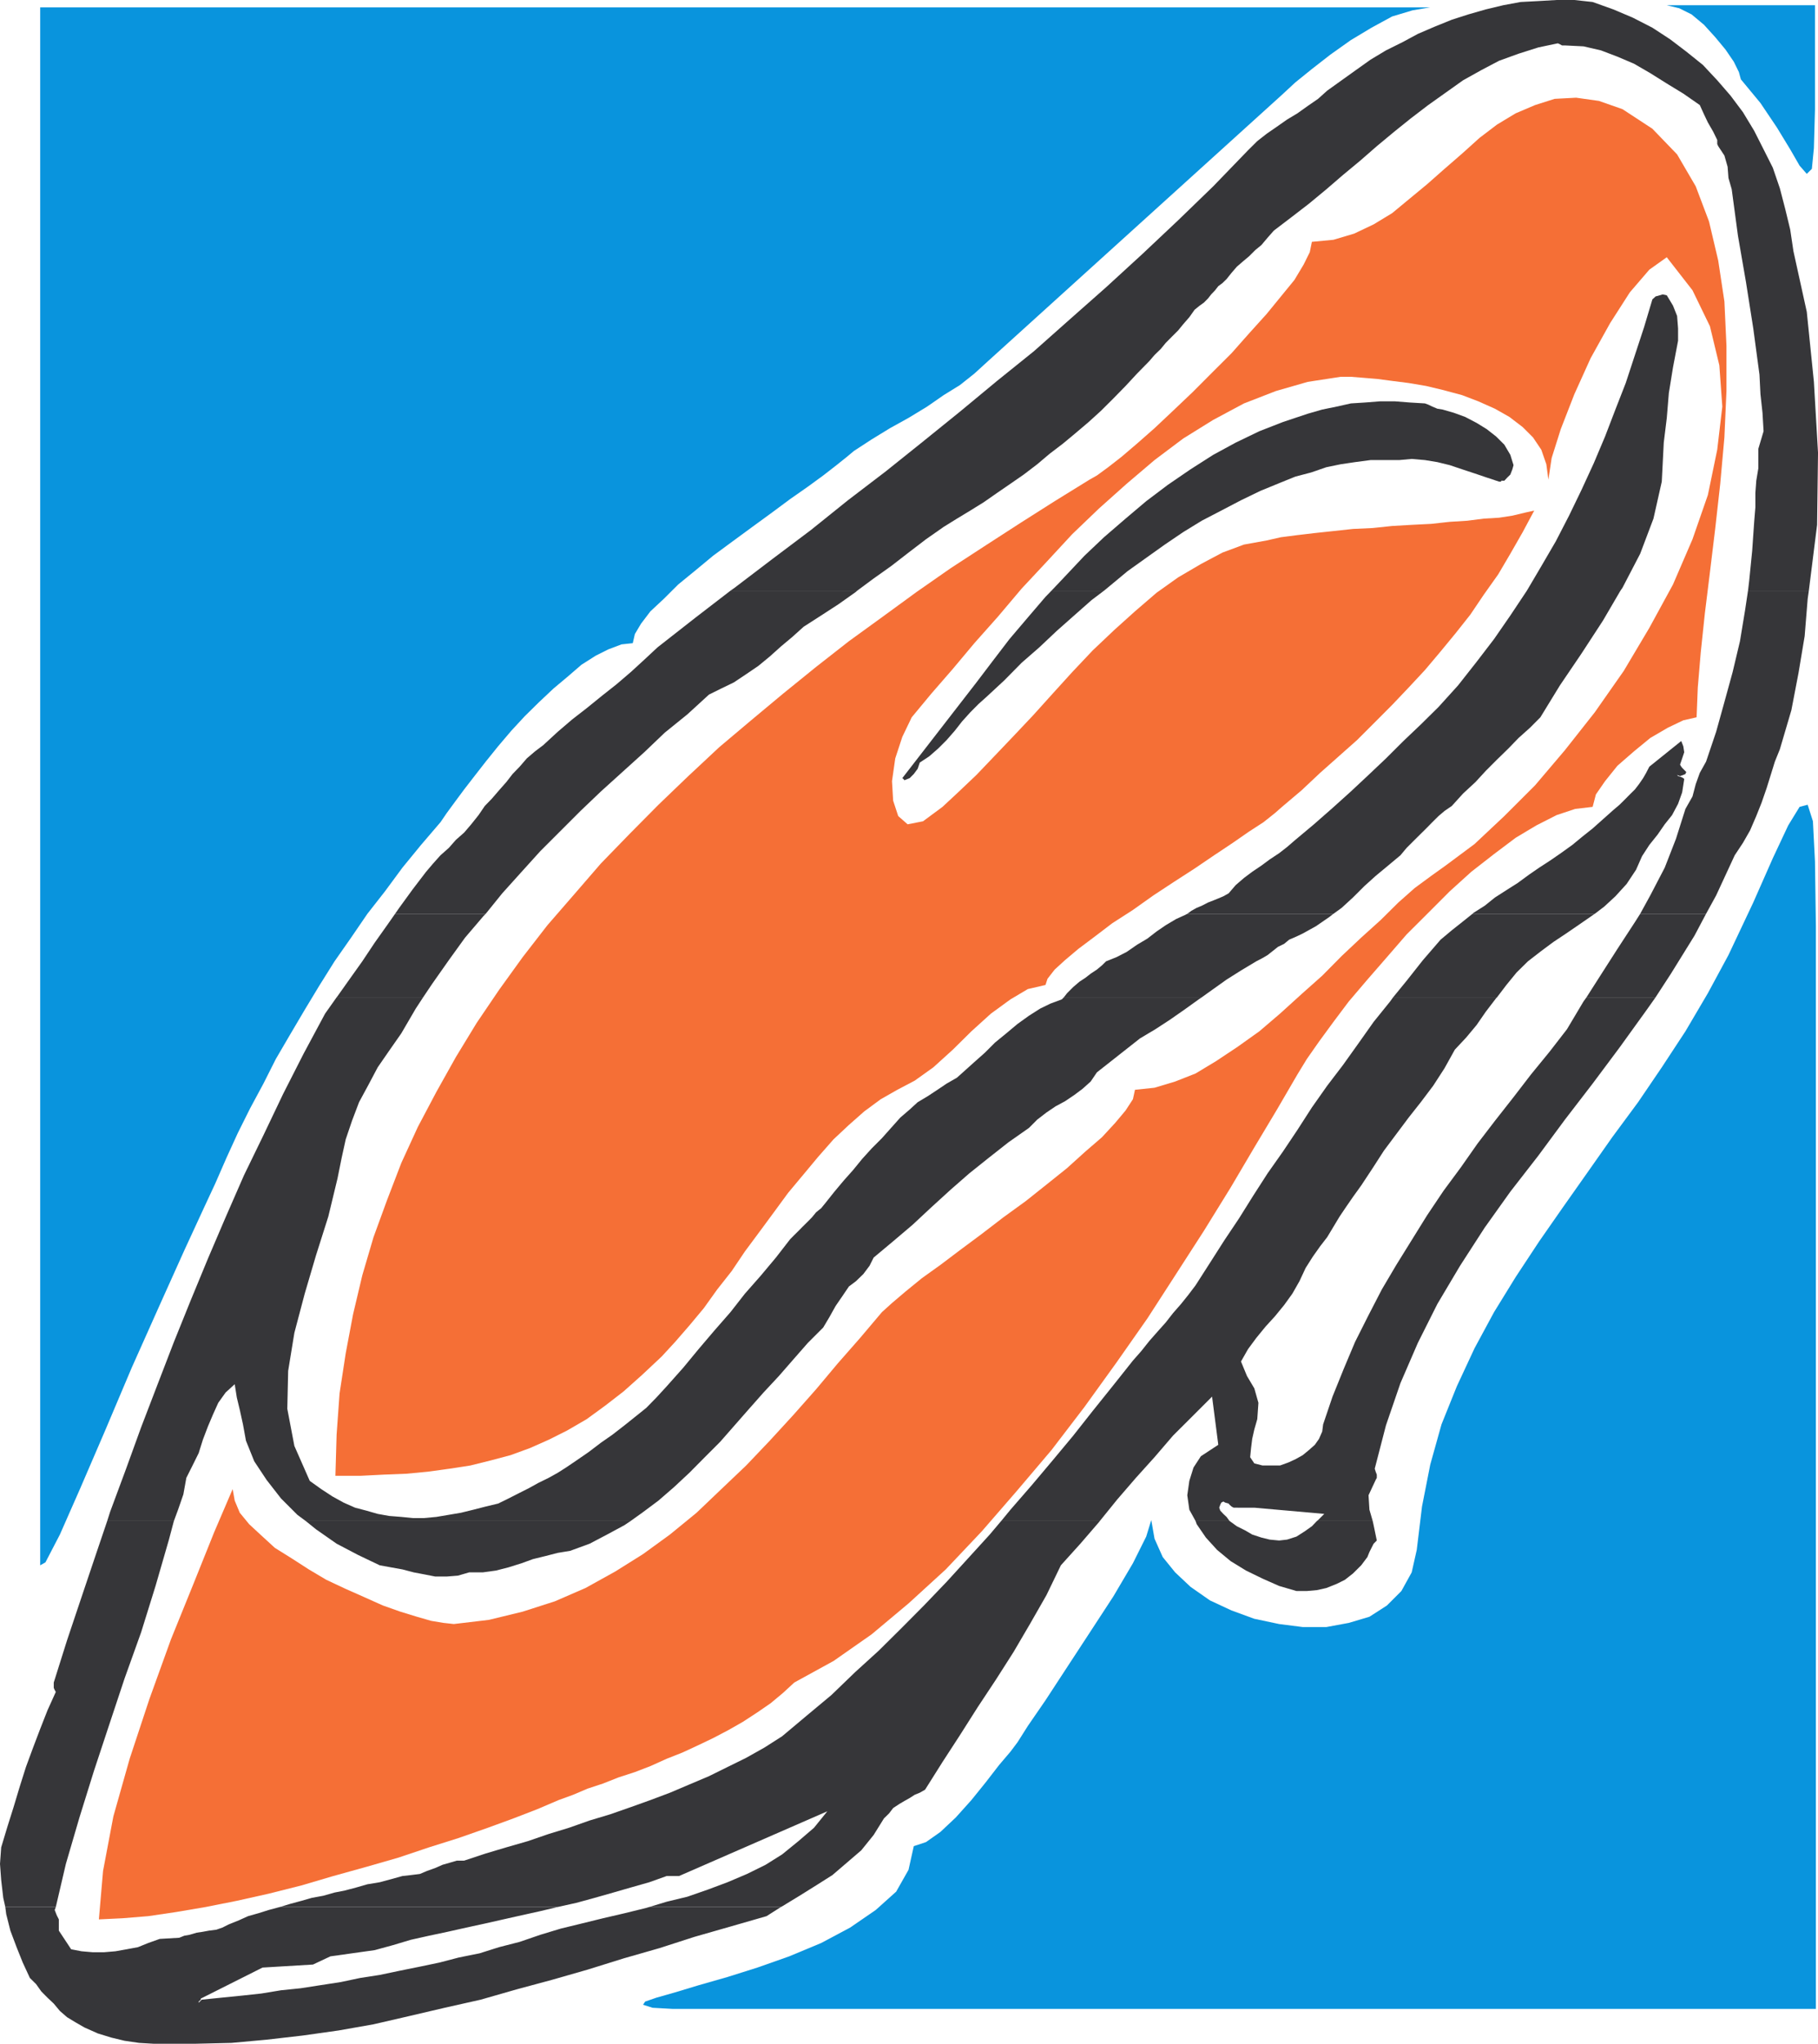 <svg xmlns="http://www.w3.org/2000/svg" width="124.602" height="140.035"><path fill="#0994dd" d="M124.457 131.578V63.461l-.062-4.434-.141-2.754-.36-1.132-.554.144-.781 1.274-1.055 2.246-1.34 3.035-1.7 3.601-1.41 2.61-1.538 2.613-1.621 2.469-1.622 2.387-1.777 2.406-1.68 2.39-1.699 2.41-1.62 2.325-1.618 2.453-1.48 2.402-1.336 2.473-1.215 2.61-1.051 2.609-.77 2.754-.566 2.875-.36 2.972-.347 1.54-.707 1.277-.992.992-1.196.77-1.414.421-1.539.285h-1.62l-1.618-.207-1.7-.359-1.558-.57-1.48-.688-1.332-.93-1.055-.992-.852-1.05-.562-1.258-.223-1.278-.347 1.133-.91 1.824-1.336 2.266-1.56 2.39-1.616 2.47-1.48 2.265-1.212 1.762-.707 1.117-.484.644-.774.91-.925 1.196-.977 1.21-1.07 1.192-1.055.992-.988.696-.836.277-.36 1.621-.847 1.496-1.402 1.258-1.758 1.207-1.98 1.055-2.192.914-2.184.77-2.043.644-1.98.566-1.617.489-1.278.363-.77.266-.144.218.649.207 1.398.078h78.336v-6.07"/><path fill="#f56f36" d="m54.438 115.285 2.69-1.476 2.61-1.825 2.532-2.12 2.55-2.329 2.47-2.61 2.386-2.75 2.39-2.816 2.262-2.957 2.188-3.035 2.125-3.031 1.964-3.04 1.903-2.952 1.84-2.977 1.62-2.746 1.555-2.598 1.399-2.402.644-1.055.836-1.195.989-1.351 1.054-1.403 1.274-1.496 1.336-1.535 1.351-1.559 1.48-1.476 1.477-1.48 1.477-1.337 1.558-1.214 1.48-1.114 1.415-.847 1.398-.711 1.274-.422 1.191-.14.223-.852.629-.91.847-1.055 1.137-.989 1.113-.914 1.211-.707 1.055-.504.91-.207.082-2.039.203-2.406.282-2.676.347-2.812.36-2.973.347-3.097.285-3.176.141-3.176v-3.098l-.14-3.035-.426-2.816-.63-2.672-.91-2.406-1.277-2.188-1.695-1.758-2.047-1.34-1.617-.566-1.559-.219-1.476.078-1.34.426-1.332.567-1.277.77-1.196.91-1.191 1.073-1.211 1.051-1.195 1.055-1.196.988-1.199.992-1.27.77-1.335.633-1.418.422-1.477.14-.144.707-.422.852-.633 1.055-.922 1.128-.977 1.196-1.21 1.34-1.196 1.351-1.336 1.332-1.336 1.34-1.34 1.273-1.27 1.196-1.198 1.054-1.067.91-.91.708-.773.566-.504.285-2.39 1.477-2.325 1.476-2.406 1.555-2.395 1.559-2.324 1.62-2.324 1.696-2.328 1.688-2.25 1.761-2.266 1.836-2.188 1.824-2.183 1.84-2.121 1.98-2.047 1.966-1.965 1.984-1.98 2.039-1.825 2.11-1.84 2.12-1.699 2.192-1.617 2.242-1.539 2.27-1.418 2.328-1.336 2.386-1.273 2.407-1.133 2.468-.973 2.532-.93 2.547-.769 2.613-.633 2.672-.504 2.672-.422 2.754-.203 2.828-.082 2.816h1.7l1.62-.082 1.555-.062 1.48-.141 1.477-.203 1.418-.219 1.399-.348 1.351-.359 1.336-.488 1.278-.567 1.257-.629 1.352-.785 1.254-.914 1.277-.988 1.274-1.137 1.336-1.254.914-.992.984-1.133.992-1.191.914-1.277.992-1.258.91-1.352.993-1.336.988-1.34.977-1.332 1.066-1.277.992-1.191 1.055-1.2 1.055-.988 1.05-.926 1.133-.836 1.133-.644 1.195-.629 1.274-.91 1.336-1.211 1.273-1.258 1.336-1.21 1.34-.977 1.191-.707 1.211-.282.14-.426.49-.628.706-.645.914-.77 1.133-.851 1.195-.91 1.414-.91 1.399-.993 1.414-.93 1.414-.913 1.34-.91 1.273-.848 1.117-.774.993-.644.785-.625.484-.426 1.34-1.133 1.27-1.195 1.277-1.133 1.258-1.117 1.21-1.21 1.192-1.196 1.133-1.192 1.117-1.199 1.07-1.27 1.051-1.277.992-1.254.914-1.355.993-1.399.832-1.414.847-1.48.79-1.477-.65.145-.847.203-.914.14-1.05.063-1.133.145-1.196.074-1.273.14-1.336.067-1.34.078-1.332.14-1.355.063-1.336.145-1.274.136-1.195.141-1.129.145-.977.222-1.554.281-1.48.551-1.477.785-1.559.914-1.476 1.051-1.48 1.274-1.415 1.273-1.477 1.399-1.414 1.496-1.34 1.476-1.335 1.48-1.336 1.415-1.274 1.336-1.277 1.336-1.192 1.132-1.132 1.055-1.336.988-1.055.207-.644-.566-.348-1.055-.078-1.336.222-1.558.485-1.477.644-1.34 1.34-1.617 1.477-1.699 1.476-1.762 1.621-1.824 1.621-1.918 1.7-1.82 1.761-1.903 1.836-1.761 1.903-1.7 1.906-1.62 1.965-1.477 2.058-1.278 2.11-1.128 2.183-.848 2.184-.629 2.266-.348h.691l.785.063.992.082 1.051.137 1.133.144 1.2.203 1.19.285 1.278.344 1.113.426 1.133.504.992.562.91.696.707.707.57.847.344.993.141 1.054.223-1.48.625-1.98.93-2.391 1.117-2.47 1.335-2.401 1.352-2.11 1.336-1.555 1.195-.851L116 19.89l1.195 2.464.645 2.676.203 2.828-.348 2.957-.64 3.098L116 36.949l-1.336 3.098-1.621 2.972-1.758 2.957-1.984 2.833-2.043 2.59-2.047 2.41-2.106 2.105-2.042 1.918-1.985 1.477-.988.707-1.133.835-1.117.989-1.207 1.195-1.34 1.211-1.336 1.258-1.336 1.351-1.414 1.258-1.477 1.34-1.417 1.211-1.48 1.055-1.478.984-1.414.852-1.398.55-1.414.426-1.34.14-.14.645-.504.774-.707.844-.915.992-1.128.972-1.258 1.137-1.414 1.133-1.418 1.129-1.54 1.117-1.476 1.133-1.418 1.054-1.418 1.07-1.27.91-1.117.911-.93.79-.69.624-1.493 1.766-1.543 1.758-1.476 1.761-1.559 1.762-1.617 1.762-1.617 1.699-1.7 1.617-1.699 1.621-1.824 1.492-1.844 1.34-1.902 1.192-2.043 1.133-2.106.914-2.203.707-2.312.562-2.403.285-.71-.078-.844-.14-.98-.282-1.13-.347-1.195-.422-1.273-.57-1.278-.567-1.332-.625-1.195-.71-1.195-.77-1.133-.707-.93-.852-.832-.77-.644-.785-.348-.832-.14-.789-1.274 2.973-1.414 3.523-1.543 3.805-1.477 4.09-1.351 4.086-1.117 3.949-.707 3.738-.286 3.32 1.621-.078 1.762-.144 1.903-.281 2.046-.348 2.121-.422 2.184-.488 2.25-.567 2.184-.644 2.265-.629 2.188-.629 2.105-.707 2.043-.644 1.985-.696 1.761-.644 1.618-.625 1.476-.63.992-.362.992-.422 1.055-.348 1.067-.422 1.117-.363 1.066-.41 1.117-.504 1.07-.422 1.055-.488 1.055-.504 1.05-.551.993-.566.988-.645.914-.629.848-.707.77-.71"/><path fill="#0994dd" d="M67.629 24.824 87.867 6.492l.914-.847 1.133-.915 1.274-.992 1.398-.992L94 1.898l1.414-.77 1.402-.421 1.211-.203H2.754v106.75l.36-.203.991-1.906 1.399-3.176 1.7-3.946 1.823-4.308 1.918-4.293 1.684-3.742 1.336-2.895.789-1.695.77-1.762.769-1.683.848-1.7.914-1.699.847-1.68.993-1.699.992-1.68.988-1.636 1.055-1.684 1.133-1.62 1.117-1.634 1.207-1.543 1.195-1.62 1.273-1.555 1.336-1.56.426-.624.567-.773.629-.848.707-.914.77-.988.85-1.055.91-1.07.915-.989.988-.972.988-.93.993-.832.914-.79.988-.628.852-.426.91-.344.77-.082.144-.625.422-.71.644-.848.914-.852.992-.988 1.196-.977 1.195-.992 1.336-.984 1.352-.992 1.335-.973 1.258-.934 1.211-.847 1.055-.77.91-.707.707-.566.488-.407 1.211-.789 1.258-.77 1.274-.706 1.273-.774 1.133-.785 1.117-.691.988-.785.848-.774m51.687-19.386 1.34 1.62 1.13 1.68.91 1.496.644 1.118.492.562.348-.344.14-1.414.075-2.676V.36h-10.157l.848.203.852.425.847.707.77.848.707.852.57.835.348.708.136.5"/><path fill="#363639" d="m50.066 40.473.286-.203 2.609-1.985 2.613-1.965 2.543-2.043 2.598-1.984 2.547-2.04 2.531-2.046 2.547-2.11 2.531-2.038 2.469-2.192 2.469-2.183 2.468-2.262 2.47-2.328 2.405-2.328 2.387-2.47.633-.628.644-.504.707-.488.692-.485.707-.425.707-.504.71-.489.626-.562.992-.711.988-.707.993-.707 1.054-.633 1.133-.562 1.05-.567 1.134-.488 1.195-.484 1.133-.364 1.195-.343 1.195-.286 1.196-.222 1.21-.063L106.692 0h1.211l1.254.137 1.418.508 1.336.566 1.34.687 1.21.79 1.114.847 1.133.91.988 1.055.914 1.055.848 1.133.77 1.273.644 1.273.633 1.258.484 1.414.367 1.414.34 1.403.223 1.492.914 4.152.488 4.797.282 4.856-.063 4.941-.566 4.512h-4.168l.082-.696.203-2.039.137-1.984.082-.992v-.989l.062-.835.14-.848v-1.336l.36-1.207-.074-1.262-.14-1.273-.067-1.336-.426-3.176-.5-3.176-.55-3.176-.427-3.18-.222-.769-.059-.77-.219-.769-.425-.644-.067-.145V9.59l-.277-.567-.363-.628-.27-.567-.285-.629-1.129-.785-1.133-.691-1.133-.711-1.113-.645-1.137-.484-1.128-.43-1.196-.277-1.273-.063h-.203l-.145-.082-.14-.062-1.336.281-1.356.43-1.336.484-1.195.629-1.27.707-1.199.852-1.191.847-1.196.914-1.132.91-1.196.993-1.133.988-1.195.992-1.129.973-1.199.992-1.207.93-1.195.91-.426.484-.426.504-.422.348-.426.426-.41.343-.422.364-.363.421-.344.43-.285.277-.281.208-.223.285-.265.28-.22.282-.284.285-.285.203-.348.282-.36.508-.421.484-.348.426-.426.425-.422.426-.347.422-.422.41-.363.422-.836.852-.785.847-.833.852-.851.848-.848.77-.91.773-.851.707-.926.707-.836.707-.926.707-.91.629-.914.628-.926.645-.914.566-.91.551-.914.567-1.211.847-1.195.914-1.196.926-1.195.848-1.129.836h-8.684"/><path fill="#363639" d="m72.066 40.473.926-.977 1.336-1.418 1.34-1.27 1.477-1.273 1.414-1.195 1.48-1.117 1.559-1.067 1.554-.992 1.54-.836 1.62-.781 1.622-.633 1.695-.566.992-.286.992-.203.973-.218.992-.063.992-.078h1.051l.992.078 1.051.063.223.082.281.136.348.145.359.058.773.223.77.281.785.41.692.426.644.504.566.563.41.695.22.707-.079.285-.14.36-.207.203-.204.218h-.218V33h-.145l-.847-.281-.832-.282-.848-.28-.852-.286-.847-.207-.852-.14-.91-.079-.852.078h-1.964l-1.067.141-.976.145-.989.203-1.054.363-1.07.281-1.052.426-1.34.55-1.335.645-1.352.707-1.34.696-1.27.78-1.257.852-1.277.91-1.274.91-1.195.993-.422.348h-3.602m32.582 0 .993-1.684.988-1.695.91-1.762.852-1.762.847-1.84.77-1.824.707-1.843.71-1.82.63-1.919.625-1.902.57-1.906.219-.203.281-.079.207-.062.281.062.426.707.281.707.067.852v.848l-.348 1.824-.285 1.762-.14 1.699-.208 1.695-.136 2.672-.57 2.535-.91 2.406-1.212 2.329-.14.203h-6.415m-77.57 22.14.285-.41.926-1.273.914-1.196.485-.57.503-.562.57-.504.485-.551.567-.5.484-.567.504-.632.426-.625.488-.504.488-.567.5-.566.426-.55.488-.505.488-.566.567-.485.562-.425.993-.914.992-.848.992-.77 1.05-.851.993-.785.973-.832.93-.852.91-.848 2.613-2.046 2.386-1.836h8.684l-.082.078-1.195.847-1.192.774-1.199.77-.785.706-.77.645-.77.691-.784.645-.832.566-.852.567-.848.41-.851.422-1.477 1.351-1.554 1.258-1.403 1.34-1.496 1.352-1.476 1.335-1.399 1.336-2.754 2.754-1.336 1.477-1.273 1.414-1.133 1.402h-6.21"/><path fill="#363639" d="m81.375 62.613.281-.207.364-.203.343-.14.43-.223.36-.14.347-.141.344-.145.363-.203.484-.563.57-.492.563-.422.63-.425.57-.422.644-.426.547-.426.566-.488 1.274-1.067 1.273-1.117 1.258-1.133 1.21-1.132 1.196-1.133 1.196-1.192 1.19-1.132 1.216-1.2 1.336-1.476 1.273-1.617 1.195-1.559 1.118-1.617 1.132-1.7h6.414l-1.195 2.044-1.476 2.265-1.48 2.184-1.337 2.183-.707.711-.789.707-.687.711-.79.77-.769.77-.707.769-.848.785-.773.852-.5.343-.41.348-.426.422-.422.43-.426.421-.504.5-.41.41-.422.505-.847.707-.852.707-.77.695-.788.785-.77.707-.566.41H81.375m19.547 0 .062-.062.77-.488.707-.567.785-.504.77-.488.773-.567.707-.488.77-.5.707-.488.789-.566.687-.567.707-.562.711-.633.707-.63.426-.362.348-.344.359-.363.348-.344.28-.363.282-.41.207-.36.219-.426 2.187-1.758.141.36.063.41-.141.422-.145.426.082.14.063.078.14.145.141.14-.058.141-.145.063-.223.078-.203-.078.067.078.218.066.141.074.063.063-.141.914-.281.785-.41.77-.504.632-.489.707-.566.707-.5.77-.41.93-.645.972-.773.848-.77.71-.644.49h-8.38"/><path fill="#363639" d="m112.414 62.613.691-1.258.993-1.906.77-1.976.648-2.047.484-.852.223-.847.277-.77.43-.77.691-2.046.567-2.04.562-2.046.504-2.121.348-2.11.203-1.351h4.168l-.078.562-.207 2.55-.422 2.532-.489 2.547-.789 2.676-.343.848-.282.91-.285.914-.344.992-.363.91-.426.988-.488.852-.562.848-1.274 2.753-.691 1.258h-4.516m-40.348-22.14-.41.422-1.21 1.414-1.258 1.48-1.13 1.477-1.136 1.496-5.078 6.554.078.063.066.082.36-.145.28-.28.27-.364.141-.422.648-.426.625-.547.57-.57.563-.645.492-.628.563-.625.566-.57.563-.505 1.2-1.113 1.194-1.21 1.211-1.056 1.196-1.128 1.191-1.055 1.195-1.055.852-.644h-3.602M23.07 68.336l.063-.078.847-1.195.852-1.196.848-1.273.851-1.2.547-.78h6.211l-.14.14-1.274 1.492-1.113 1.543-1.137 1.617-.625.93h-5.93m49.844 0 .223-.285.422-.422.425-.363.41-.27.36-.281.426-.281.343-.286.286-.28.707-.282.707-.363.707-.489.71-.422.63-.488.628-.43.707-.421.63-.286.14-.074h10.016l-.282.219-.914.629-.91.504-.426.203-.504.219-.343.285-.426.207-.348.277-.36.285-.347.204-.426.222-1.05.63-.989.624-.992.707-.71.508h-9.45m22.566 0 .926-1.133 1.117-1.414 1.211-1.402.77-.645.71-.562.708-.567h8.379l-.203.14-.93.642-.832.57-.852.566-.843.625-.918.711-.782.77-.695.851-.644.848H95.48"/><path fill="#363639" d="m108.734 68.336.993-1.555 1.128-1.761 1.2-1.84.36-.567h4.515l-.79 1.492-1.617 2.61-1.054 1.62h-4.735M7.348 104.215l.199-.625 1.074-2.895 1.05-2.894 1.134-2.957 1.113-2.89 1.137-2.817 1.195-2.895 1.21-2.828 1.259-2.879 1.336-2.75 1.351-2.832 1.399-2.75 1.476-2.75.79-1.117H29l-.504.77-.992 1.699-.832 1.191-.785 1.137-.633 1.195-.645 1.192-.484 1.277-.43 1.27-.277 1.261-.285 1.414-.63 2.61-.847 2.671-.77 2.614-.71 2.687-.426 2.61-.059 2.597.485 2.543 1.054 2.395.786.562.77.504.773.426.78.344.774.203.774.222.785.141.832.066.785.079h.774l.847-.079.852-.144.828-.14.851-.208.848-.218.852-.204.707-.347.707-.36.691-.347.649-.36.707-.347.625-.348.566-.36.629-.425.914-.629.848-.645.789-.55.832-.645.707-.566.785-.63.691-.706.707-.77 1.133-1.273 1.055-1.278 1.066-1.253 1.117-1.278.993-1.27 1.054-1.195 1.067-1.273.976-1.258.282-.285.285-.281.28-.285.364-.36.281-.285.286-.348.347-.28.282-.345.628-.789.645-.77.629-.706.629-.77.644-.71.707-.708.63-.707.632-.707.64-.55.551-.504.707-.422.645-.426.633-.426.707-.406.562-.504.63-.566.71-.63.707-.706.77-.63.77-.644.788-.566.77-.489.707-.343.77-.285.14-.141h9.45l-.204.14-.992.711-.988.688-.989.645-1.054.628-2.957 2.329-.426.628-.563.504-.57.426-.629.422-.644.348-.625.422-.633.488-.563.566-1.414.992-1.34 1.055-1.335 1.067-1.278 1.117-1.332 1.215-1.277 1.191-1.336 1.133-1.336 1.117-.281.562-.426.567-.504.488-.484.363-.426.63-.485.706-.43.77-.421.707-1.055 1.055-.992 1.132-.988 1.133-1.055 1.133-.988 1.117-.992 1.13-.993 1.132-1.054 1.055-1.055 1.066-1.047.977-1.074.93-1.113.831-.79.563H20.95l-.57-.422-1.117-1.117-.989-1.27-.847-1.277-.57-1.414-.204-1.117-.218-.993-.204-.847-.144-.914-.625.57-.504.707-.348.77-.359.847-.348.914-.285.91-.422.852-.425.848-.204 1.133-.363 1.05-.285.77h-4.57"/><path fill="#363639" d="m68.621 104.215.633-.77 1.476-1.699 1.415-1.68 1.414-1.699 1.34-1.699 1.414-1.762 1.335-1.68.567-.644.55-.691.567-.645.566-.633.5-.64.551-.63.504-.628.488-.645.989-1.543.992-1.554.992-1.48.973-1.556.992-1.542 1.055-1.497.988-1.476.992-1.54 1.05-1.491 1.071-1.403 1.055-1.476 1.055-1.492 1.132-1.403.203-.281h7.122l-.063.062-.707.926-.629.91-.71.852-.782.836-.707 1.273-.774 1.196-.851 1.129-.832 1.054-1.695 2.266-.77 1.195-.789 1.195-.566.786-.489.71-.422.626-.851 1.414-.488.632-.5.707-.489.77-.425.91-.485.852-.566.785-.63.77-.644.706-.633.774-.566.766-.484.851.41.992.504.848.281.992-.078 1.117-.203.707-.145.645-.078.629-.062.629.285.422.562.144h1.2l.562-.203.488-.223.504-.281.422-.348.41-.363.285-.406.22-.504.062-.488.644-1.903.77-1.906.773-1.836.926-1.84.91-1.761.992-1.68 2.11-3.399 1.129-1.683 1.195-1.617 1.137-1.621 1.191-1.555 1.273-1.621 1.196-1.555 1.273-1.558 1.195-1.543 1.133-1.903.203-.281h4.735l-.645.91L111 71.777l-1.844 2.47-1.898 2.468-1.824 2.469-1.918 2.468-1.762 2.47-1.684 2.608-1.554 2.614-1.34 2.672-1.192 2.754-.992 2.89-.77 2.973.063.203.078.203v.223l-.078.144-.488 1.047.062.992.223.77h-3.82l.078-.063.422-.422-4.793-.425H84.55l-.14-.078-.141-.125-.063-.079-.223-.062-.14-.078-.14.078-.067.14-.074.204.074.203.207.223.222.207.204.277H81.94l-.425-.77-.141-.992.14-.984.286-.914.504-.774 1.195-.785-.426-3.3-1.336 1.335-1.34 1.336-1.27 1.48-1.276 1.415-1.274 1.476-1.195 1.477H68.62M.363 130.664l-.14-.625-.141-1.215L0 127.711l.082-1.133.426-1.414.422-1.34.425-1.414.422-1.336.493-1.336.484-1.273.5-1.274.57-1.261-.078-.137-.062-.145v-.363l.91-2.89.992-2.957.973-2.891.789-2.332h4.57l-.059.222-.28 1.055-.919 3.176-.988 3.176-1.133 3.16-1.055 3.176-1.05 3.175-.989 3.176-.93 3.18-.69 2.953H.362"/><path fill="#363639" d="m19.188 130.664.707-.215.77-.207.706-.203.785-.144.774-.22.707-.14.77-.203.773-.223.847-.14.77-.207.785-.219.566-.063.63-.078.488-.207.566-.203.5-.219.488-.14.493-.145h.5l1.476-.488 1.414-.422 1.48-.426 1.419-.488 1.394-.426 1.418-.5 1.414-.425 1.399-.489 1.351-.484 1.34-.504 1.332-.566 1.34-.567 1.273-.629 1.278-.629 1.257-.707 1.207-.77 1.684-1.413 1.7-1.418 1.616-1.559 1.622-1.476 1.554-1.54 1.543-1.554 1.559-1.625 1.476-1.617 1.477-1.621.785-.93h6.762l-.063.082-1.273 1.476-1.336 1.48-.988 2.044-1.133 1.98-1.117 1.907-1.211 1.898-1.258 1.902-1.211 1.907-1.195 1.84-1.196 1.898-.363.207-.344.14-.347.223-.36.203-.347.203-.426.282-.281.367-.348.34-.707 1.136-.848 1.051-.992.852-.988.847-1.117.707-1.133.708-1.133.69-.14.079h-9.024l1.191-.36 1.418-.343 1.414-.492 1.336-.5 1.336-.567 1.274-.629 1.132-.71 1.118-.91 1.066-.915.914-1.129-10.16 4.434h-.848l-1.191.426-1.277.363-1.192.344-1.277.363-1.258.344-1.273.281h-19.04m1.763-26.449.706.57 1.414.988 1.477.774 1.48.707.77.14.785.141.773.203.766.145.711.14h.785l.77-.062.77-.223h.929l.91-.125.852-.218.91-.286.77-.28.85-.208.849-.219.851-.14 1.336-.489 1.195-.628 1.196-.645.422-.285H20.949m60.992 0 .079.222.628.915.77.847.93.77 1.05.644 1.133.551 1.137.504 1.191.348h.707l.696-.063.644-.144.707-.282.563-.28.55-.43.567-.563.426-.566.14-.348.141-.281.145-.286.218-.218-.218-1.055-.063-.285h-3.82l-.348.363-.492.348-.563.36-.644.206-.547.063-.645-.063-.57-.14-.629-.207-.488-.286-.563-.28-.503-.364h-2.33"/><path fill="#363639" d="m.363 130.664.063.492.285 1.13.426 1.132.422 1.055.488 1.054.426.422.359.504.422.426.43.406.421.504.489.426.566.344.63.363.913.406.926.285.91.219.992.145.992.058h2.88l2.464-.058 2.406-.22 2.47-.284 2.468-.348 2.39-.422 2.47-.57 2.406-.563 2.468-.554 2.465-.707 2.395-.645 2.468-.707 2.47-.77 2.468-.707 2.387-.77 2.468-.706 2.47-.711.991-.629h-9.023l-.207.063-1.492.367-1.477.343-1.48.364-1.414.344-1.403.425-1.414.485-1.414.363-1.336.422-1.418.285-1.336.348-1.336.28-1.414.286-1.336.281-1.34.207-1.332.282-1.417.218-1.336.207-1.34.137-1.352.223-1.336.144-1.398.14-1.352.138-.207.207v-.078l.145-.13v-.074l4.23-2.125 3.457-.207 1.196-.562 3.035-.426 1.258-.344 1.21-.363 1.258-.281 1.274-.27 1.273-.285 1.274-.277 1.261-.285 1.27-.285 1.273-.282 1.196-.285h-19.04l-.773.207-.707.223-.707.199-.629.285-.707.285-.426.215-.422.145-.492.062-.422.078-.425.063-.485.144-.363.063-.344.14-1.34.079-.785.28-.707.286-.77.144-.773.137-.785.067h-.77l-.77-.067-.71-.137-.844-1.277v-.77l-.144-.285-.14-.359.077-.207H.364"/></svg>
